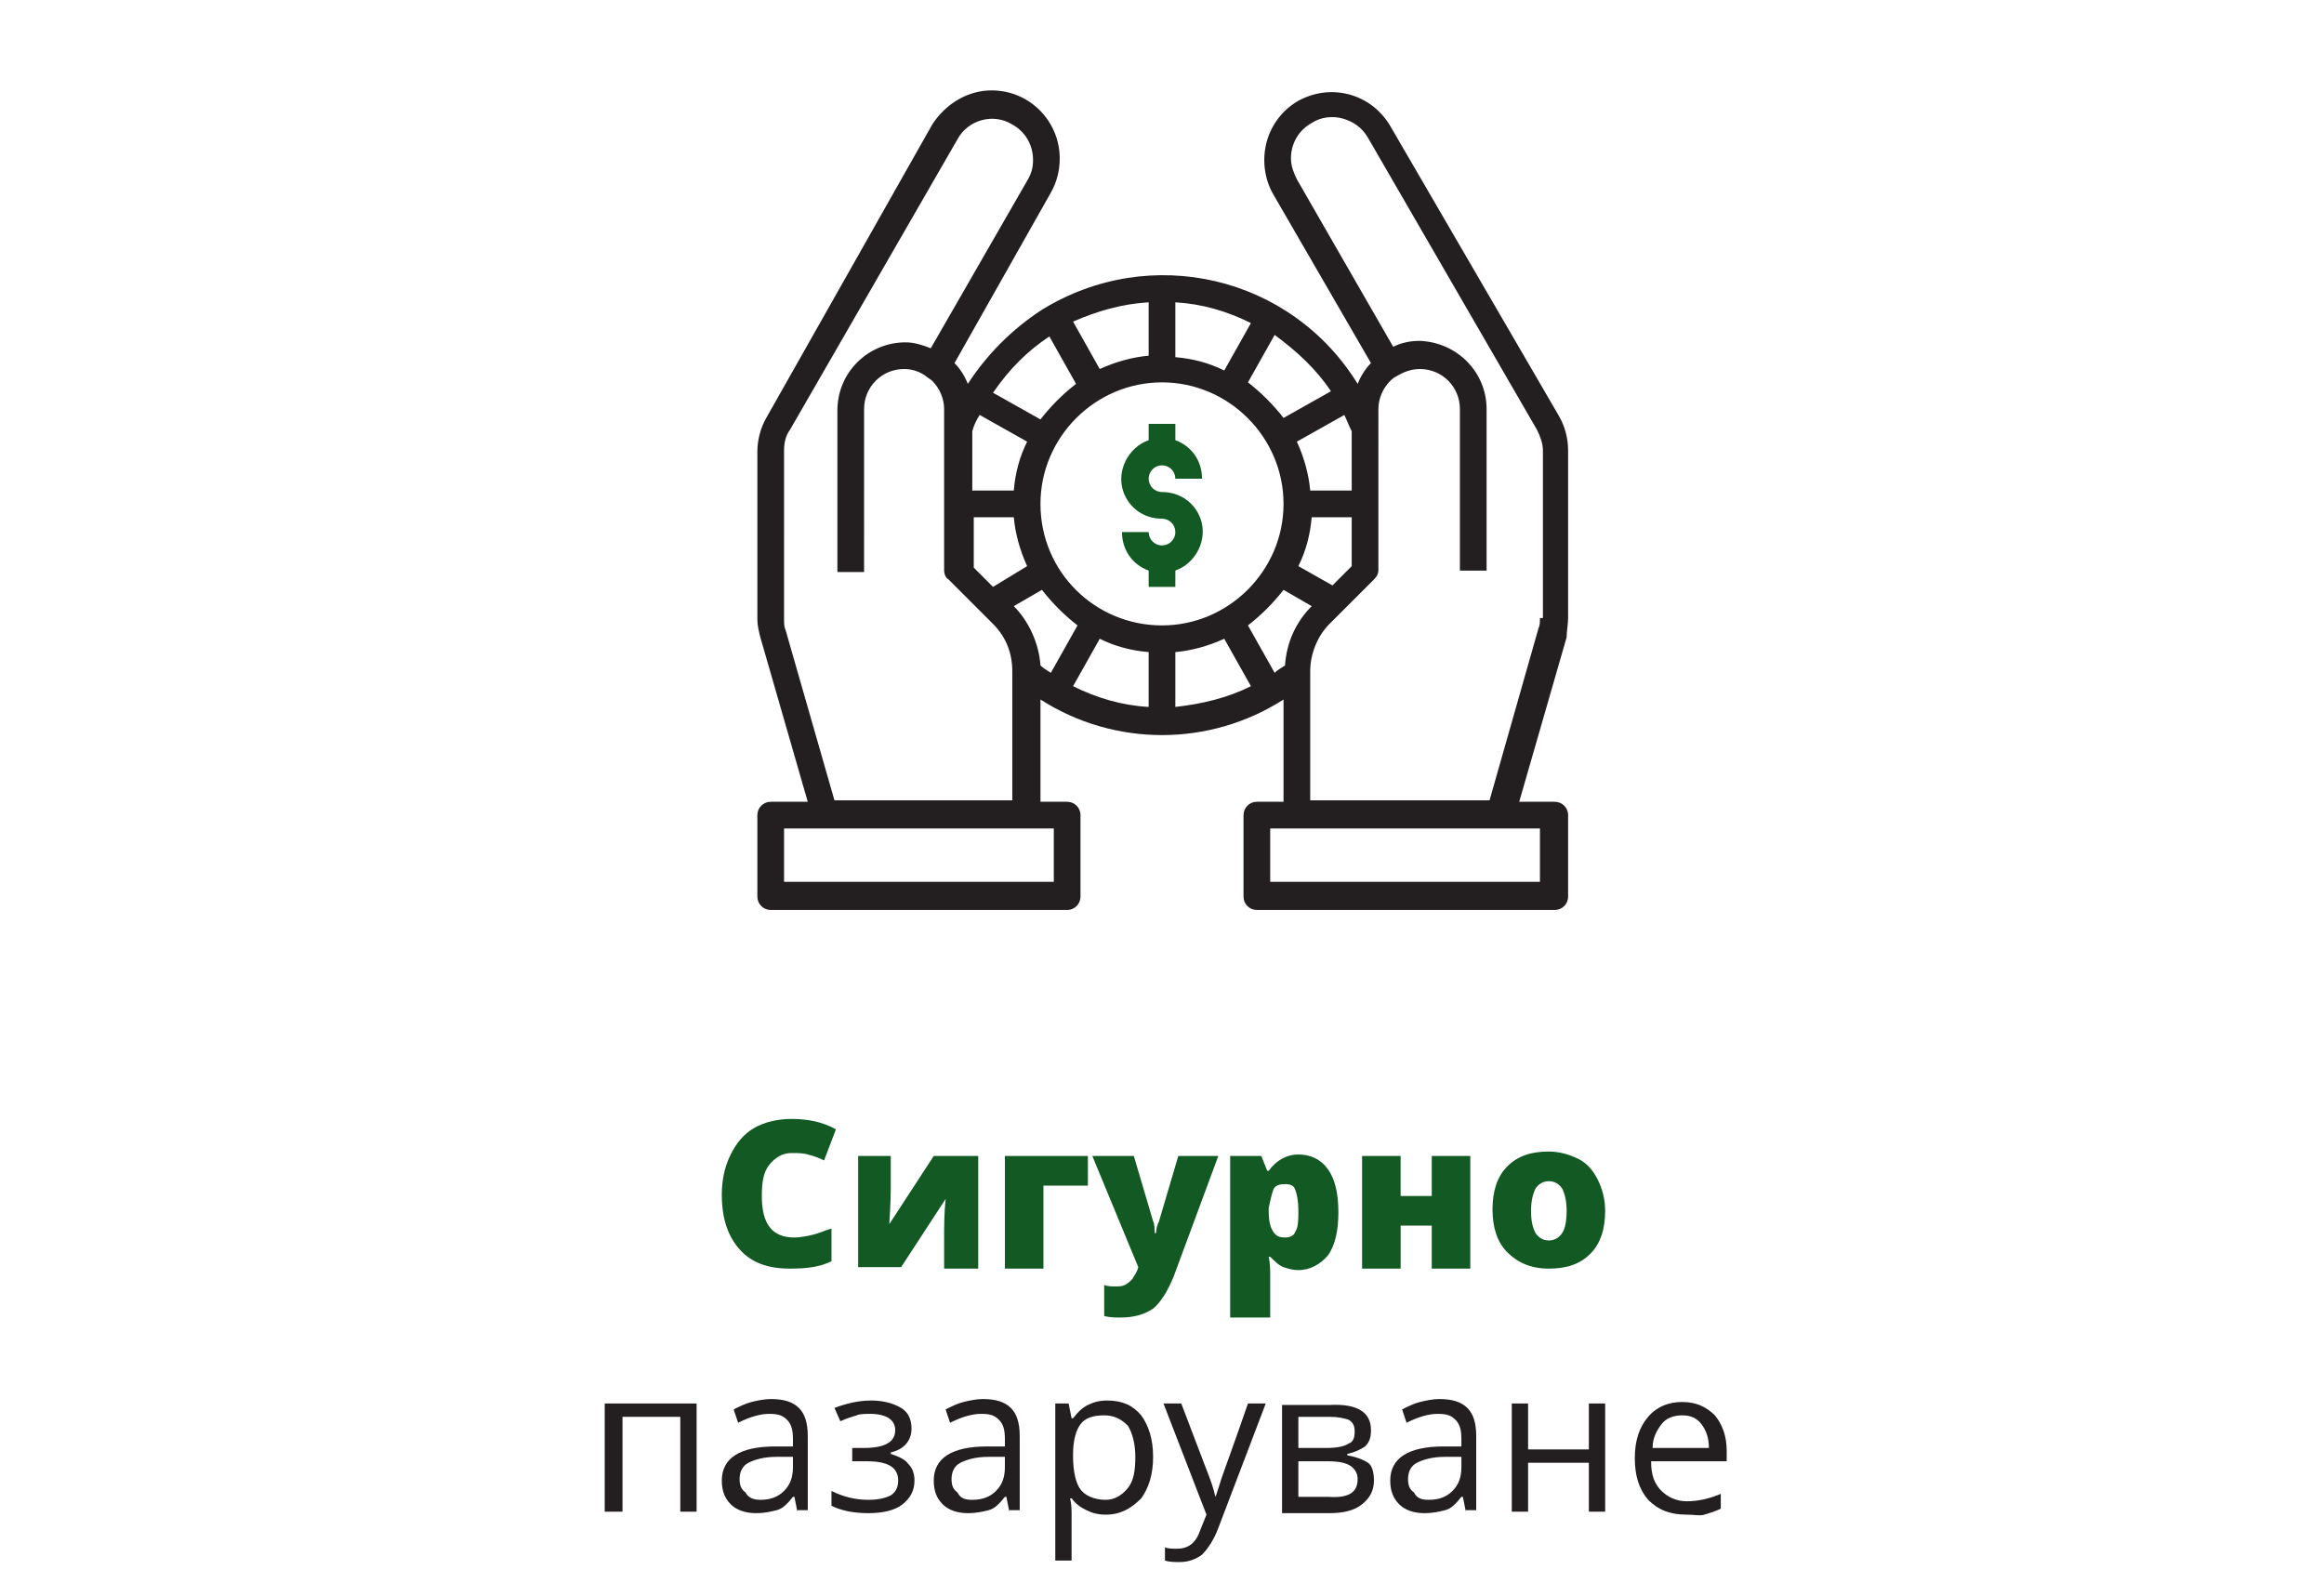 <?xml version="1.0" encoding="utf-8"?>
<!-- Generator: Adobe Illustrator 20.1.0, SVG Export Plug-In . SVG Version: 6.00 Build 0)  -->
<svg version="1.1" id="Capa_1" xmlns="http://www.w3.org/2000/svg" xmlns:xlink="http://www.w3.org/1999/xlink" x="0px" y="0px"
	 width="156.8px" height="107.7px" viewBox="0 0 156.8 107.7" style="enable-background:new 0 0 156.8 107.7;" xml:space="preserve"
	>
<style type="text/css">
	.st0{fill:#125923;}
	.st1{fill:#231F20;}
</style>
<g>
	<path class="st0" d="M53.4,77.8c-0.6,0-1.1,0.3-1.5,0.8c-0.4,0.5-0.5,1.2-0.5,2.1c0,1.9,0.7,2.8,2.2,2.8c0.4,0,0.9-0.1,1.3-0.2
		c0.4-0.1,0.8-0.3,1.2-0.4v2.2c-0.8,0.4-1.7,0.5-2.8,0.5c-1.5,0-2.6-0.4-3.4-1.3c-0.8-0.9-1.2-2.1-1.2-3.7c0-1,0.2-1.9,0.6-2.7
		c0.4-0.8,0.9-1.4,1.6-1.8c0.7-0.4,1.6-0.6,2.5-0.6c1.1,0,2.1,0.2,3,0.7l-0.8,2.1c-0.4-0.2-0.7-0.3-1.1-0.4
		C54.2,77.8,53.8,77.8,53.4,77.8z"/>
	<path class="st0" d="M60.1,78v1.9c0,0.1,0,0.2,0,0.3c0,0.1,0,0.9-0.1,2.4l3-4.6H66v7.6h-2.3v-2.1c0-0.7,0-1.6,0.1-2.6l-3,4.6h-2.9
		V78H60.1z"/>
	<path class="st0" d="M73.4,78v2h-3v5.6h-2.6V78H73.4z"/>
	<path class="st0" d="M73.7,78h2.8l1.3,4.4c0.1,0.2,0.1,0.5,0.1,0.8H78c0-0.3,0.1-0.6,0.2-0.8l1.3-4.4h2.7l-3,8.1
		c-0.4,1-0.9,1.8-1.4,2.2c-0.6,0.4-1.3,0.6-2.2,0.6c-0.3,0-0.7,0-1.1-0.1v-2.1c0.2,0.1,0.5,0.1,0.8,0.1c0.2,0,0.4,0,0.6-0.1
		c0.2-0.1,0.3-0.2,0.5-0.4c0.1-0.2,0.3-0.4,0.4-0.8L73.7,78z"/>
	<path class="st0" d="M87.6,85.7c-0.4,0-0.7-0.1-1-0.2c-0.3-0.1-0.6-0.4-0.9-0.7h-0.1c0.1,0.5,0.1,0.9,0.1,1v3.1H83V78h2.1l0.4,1
		h0.1c0.5-0.7,1.2-1.1,2-1.1c0.8,0,1.5,0.3,2,1c0.5,0.7,0.7,1.7,0.7,2.9c0,1.2-0.2,2.2-0.7,2.9C89.1,85.3,88.4,85.7,87.6,85.7z
		 M86.7,79.9c-0.4,0-0.7,0.1-0.8,0.4s-0.2,0.7-0.3,1.2v0.2c0,0.7,0.1,1.1,0.3,1.4c0.2,0.3,0.4,0.4,0.8,0.4c0.3,0,0.6-0.1,0.7-0.4
		c0.2-0.3,0.2-0.8,0.2-1.4c0-0.7-0.1-1.1-0.2-1.4C87.3,80,87.1,79.9,86.7,79.9z"/>
	<path class="st0" d="M94.5,78v2.7h2.1V78h2.6v7.6h-2.6v-2.9h-2.1v2.9h-2.6V78H94.5z"/>
	<path class="st0" d="M108.3,81.7c0,1.2-0.3,2.2-1,2.9c-0.7,0.7-1.6,1-2.8,1c-1.2,0-2.1-0.4-2.8-1.1c-0.7-0.7-1-1.7-1-2.9
		c0-1.2,0.3-2.2,1-2.9c0.7-0.7,1.6-1,2.8-1c0.7,0,1.4,0.2,2,0.5s1,0.8,1.3,1.4S108.3,80.9,108.3,81.7z M103.3,81.7
		c0,0.7,0.1,1.1,0.3,1.5c0.2,0.3,0.5,0.5,0.9,0.5c0.4,0,0.7-0.2,0.9-0.5c0.2-0.3,0.3-0.8,0.3-1.5c0-0.6-0.1-1.1-0.3-1.5
		c-0.2-0.3-0.5-0.5-0.9-0.5c-0.4,0-0.7,0.2-0.9,0.5C103.4,80.6,103.3,81.1,103.3,81.7z"/>
	<path class="st1" d="M41.9,102h-1.1v-7.3H47v7.3h-1.1v-6.4h-3.9V102z"/>
	<path class="st1" d="M53.8,102l-0.2-1h-0.1c-0.4,0.5-0.7,0.8-1.1,0.9s-0.8,0.2-1.4,0.2c-0.7,0-1.3-0.2-1.7-0.6s-0.6-0.9-0.6-1.6
		c0-1.5,1.2-2.3,3.6-2.3l1.2,0v-0.5c0-0.6-0.1-1-0.4-1.3s-0.6-0.4-1.2-0.4c-0.6,0-1.3,0.2-2.1,0.6l-0.3-0.9c0.4-0.2,0.8-0.4,1.2-0.5
		c0.4-0.1,0.9-0.2,1.3-0.2c0.9,0,1.5,0.2,1.9,0.6c0.4,0.4,0.6,1,0.6,1.9v5H53.8z M51.3,101.2c0.7,0,1.2-0.2,1.6-0.6
		c0.4-0.4,0.6-0.9,0.6-1.6v-0.7l-1.1,0c-0.9,0-1.5,0.2-1.9,0.4c-0.4,0.2-0.6,0.6-0.6,1.1c0,0.4,0.1,0.7,0.4,0.9
		C50.5,101.1,50.9,101.2,51.3,101.2z"/>
	<path class="st1" d="M58.3,97.7c1.4,0,2.1-0.4,2.1-1.2c0-0.7-0.6-1.1-1.7-1.1c-0.3,0-0.7,0-0.9,0.1c-0.3,0.1-0.7,0.2-1.1,0.4
		l-0.4-0.9c0.8-0.3,1.6-0.5,2.5-0.5c0.8,0,1.5,0.2,2,0.5s0.7,0.8,0.7,1.4c0,0.8-0.5,1.4-1.4,1.6v0.1c0.6,0.2,1,0.4,1.2,0.7
		c0.3,0.3,0.4,0.7,0.4,1.1c0,0.7-0.3,1.2-0.8,1.6c-0.5,0.4-1.3,0.6-2.3,0.6c-1.1,0-1.9-0.2-2.5-0.5v-1c0.8,0.4,1.6,0.6,2.5,0.6
		c0.6,0,1.1-0.1,1.5-0.3c0.3-0.2,0.5-0.5,0.5-1c0-0.9-0.7-1.3-2.1-1.3h-1v-0.9H58.3z"/>
	<path class="st1" d="M68.1,102l-0.2-1h-0.1c-0.4,0.5-0.7,0.8-1.1,0.9s-0.8,0.2-1.4,0.2c-0.7,0-1.3-0.2-1.7-0.6
		c-0.4-0.4-0.6-0.9-0.6-1.6c0-1.5,1.2-2.3,3.6-2.3l1.2,0v-0.5c0-0.6-0.1-1-0.4-1.3s-0.6-0.4-1.2-0.4c-0.6,0-1.3,0.2-2.1,0.6
		l-0.3-0.9c0.4-0.2,0.8-0.4,1.2-0.5c0.4-0.1,0.9-0.2,1.3-0.2c0.9,0,1.5,0.2,1.9,0.6c0.4,0.4,0.6,1,0.6,1.9v5H68.1z M65.6,101.2
		c0.7,0,1.2-0.2,1.6-0.6c0.4-0.4,0.6-0.9,0.6-1.6v-0.7l-1.1,0c-0.9,0-1.5,0.2-1.9,0.4c-0.4,0.2-0.6,0.6-0.6,1.1
		c0,0.4,0.1,0.7,0.4,0.9C64.8,101.1,65.1,101.2,65.6,101.2z"/>
	<path class="st1" d="M74.6,102.2c-0.5,0-0.9-0.1-1.3-0.3c-0.4-0.2-0.7-0.4-1-0.8h-0.1c0.1,0.4,0.1,0.8,0.1,1.2v3h-1.1V94.7h0.9
		l0.2,1h0.1c0.3-0.4,0.6-0.7,1-0.9s0.8-0.3,1.3-0.3c1,0,1.7,0.3,2.3,1c0.5,0.7,0.8,1.6,0.8,2.8c0,1.2-0.3,2.1-0.8,2.8
		C76.3,101.8,75.6,102.2,74.6,102.2z M74.5,95.5c-0.8,0-1.3,0.2-1.6,0.6c-0.3,0.4-0.5,1.1-0.5,2v0.2c0,1,0.2,1.8,0.5,2.2
		c0.3,0.4,0.9,0.7,1.7,0.7c0.6,0,1.1-0.3,1.5-0.8c0.4-0.5,0.5-1.2,0.5-2.1c0-0.9-0.2-1.6-0.5-2.1C75.6,95.7,75.1,95.5,74.5,95.5z"/>
	<path class="st1" d="M78.5,94.7h1.2l1.6,4.2c0.4,1,0.6,1.6,0.7,2.1H82c0.1-0.2,0.2-0.6,0.4-1.2c0.2-0.6,0.8-2.2,1.8-5.1h1.2
		l-3.2,8.4c-0.3,0.8-0.7,1.4-1.1,1.8c-0.4,0.3-0.9,0.5-1.5,0.5c-0.3,0-0.7,0-1-0.1v-0.9c0.2,0.1,0.5,0.1,0.8,0.1
		c0.8,0,1.3-0.4,1.6-1.3l0.4-1L78.5,94.7z"/>
	<path class="st1" d="M92.5,96.5c0,0.5-0.1,0.8-0.4,1.1c-0.3,0.2-0.7,0.4-1.2,0.5v0.1c0.6,0.1,1.1,0.3,1.4,0.5s0.4,0.7,0.4,1.2
		c0,0.7-0.3,1.2-0.8,1.6c-0.5,0.4-1.2,0.6-2.2,0.6h-3.2v-7.3h3.2C91.6,94.7,92.5,95.3,92.5,96.5z M91.4,96.6c0-0.4-0.1-0.6-0.4-0.8
		c-0.3-0.1-0.7-0.2-1.3-0.2h-2.1v2.1h1.9c0.7,0,1.2-0.1,1.5-0.3C91.3,97.3,91.4,97,91.4,96.6z M91.6,99.8c0-0.4-0.2-0.7-0.5-0.9
		c-0.3-0.2-0.8-0.3-1.5-0.3h-2v2.4h2C91,101.1,91.6,100.7,91.6,99.8z"/>
	<path class="st1" d="M98.9,102l-0.2-1h-0.1c-0.4,0.5-0.7,0.8-1.1,0.9s-0.8,0.2-1.4,0.2c-0.7,0-1.3-0.2-1.7-0.6s-0.6-0.9-0.6-1.6
		c0-1.5,1.2-2.3,3.6-2.3l1.2,0v-0.5c0-0.6-0.1-1-0.4-1.3s-0.6-0.4-1.2-0.4c-0.6,0-1.3,0.2-2.1,0.6l-0.3-0.9c0.4-0.2,0.8-0.4,1.2-0.5
		c0.4-0.1,0.9-0.2,1.3-0.2c0.9,0,1.5,0.2,1.9,0.6c0.4,0.4,0.6,1,0.6,1.9v5H98.9z M96.4,101.2c0.7,0,1.2-0.2,1.6-0.6
		c0.4-0.4,0.6-0.9,0.6-1.6v-0.7l-1.1,0c-0.9,0-1.5,0.2-1.9,0.4c-0.4,0.2-0.6,0.6-0.6,1.1c0,0.4,0.1,0.7,0.4,0.9
		C95.6,101.1,95.9,101.2,96.4,101.2z"/>
	<path class="st1" d="M103.1,94.7v3.1h4.1v-3.1h1.1v7.3h-1.1v-3.3h-4.1v3.3H102v-7.3H103.1z"/>
	<path class="st1" d="M113.8,102.2c-1.1,0-1.9-0.3-2.6-1c-0.6-0.7-0.9-1.6-0.9-2.8c0-1.2,0.3-2.1,0.9-2.8c0.6-0.7,1.4-1,2.3-1
		c0.9,0,1.6,0.3,2.2,0.9c0.5,0.6,0.8,1.4,0.8,2.4v0.7h-5.1c0,0.9,0.2,1.5,0.7,2c0.4,0.4,1,0.7,1.7,0.7c0.8,0,1.6-0.2,2.3-0.5v1
		c-0.4,0.2-0.8,0.3-1.1,0.4S114.3,102.2,113.8,102.2z M113.5,95.5c-0.6,0-1.1,0.2-1.4,0.6s-0.6,0.9-0.6,1.6h3.8
		c0-0.7-0.2-1.2-0.5-1.6C114.5,95.7,114.1,95.5,113.5,95.5z"/>
</g>
<g id="protect-protection-safe-money-hands">
	<path class="st0" d="M78.4,36.8c-0.5,0-0.9-0.4-0.9-0.9h-1.8c0,1.2,0.7,2.2,1.8,2.6v1.1h1.8v-1.1c1.4-0.5,2.2-2.1,1.7-3.5
		c-0.4-1.1-1.4-1.8-2.6-1.8c-0.5,0-0.9-0.4-0.9-0.9c0-0.5,0.4-0.9,0.9-0.9s0.9,0.4,0.9,0.9h1.8c0-1.2-0.7-2.2-1.8-2.6v-1.1h-1.8v1.1
		c-1.4,0.5-2.2,2.1-1.7,3.5c0.4,1.1,1.4,1.8,2.6,1.8c0.5,0,0.9,0.4,0.9,0.9C79.3,36.4,78.9,36.8,78.4,36.8z"/>
	<path class="st1" d="M105.8,41.7V30.4c0-0.8-0.2-1.6-0.6-2.3L93.8,8.5c-1.3-2.2-4-2.9-6.2-1.7c-1.4,0.8-2.3,2.3-2.3,4
		c0,0.8,0.2,1.6,0.6,2.3l6.6,11.4c-0.4,0.4-0.7,0.9-0.9,1.4c-4.5-7.3-14-9.5-21.3-5c-2,1.3-3.7,3-5,5c-0.2-0.5-0.5-1-0.9-1.4
		L70.9,13c0.4-0.7,0.6-1.5,0.6-2.3c0-2.5-2-4.6-4.6-4.6c-1.6,0-3.1,0.9-4,2.3L51.7,28.2c-0.4,0.7-0.6,1.5-0.6,2.3v11.3
		c0,0.4,0.1,0.8,0.2,1.2l3.2,11.1H52c-0.5,0-0.9,0.4-0.9,0.9v5.5c0,0.5,0.4,0.9,0.9,0.9H72c0.5,0,0.9-0.4,0.9-0.9V55
		c0-0.5-0.4-0.9-0.9-0.9h-1.8v-6.9c5,3.2,11.4,3.2,16.4,0v6.9h-1.8c-0.5,0-0.9,0.4-0.9,0.9v5.5c0,0.5,0.4,0.9,0.9,0.9h20.1
		c0.5,0,0.9-0.4,0.9-0.9V55c0-0.5-0.4-0.9-0.9-0.9h-2.4l3.2-11.1C105.7,42.6,105.8,42.1,105.8,41.7z M91.2,29.1v4h-2.8
		c-0.1-1.1-0.4-2.2-0.9-3.3l3.2-1.8C90.9,28.4,91,28.7,91.2,29.1z M91.2,34.9v3.3l-1.3,1.3l-2.3-1.3c0.5-1,0.8-2.1,0.9-3.3H91.2z
		 M89.8,26.4l-3.2,1.8c-0.7-0.9-1.5-1.7-2.4-2.4l1.8-3.2C87.5,23.7,88.8,24.9,89.8,26.4z M79.3,20.4c1.8,0.1,3.5,0.6,5.1,1.4
		l-1.8,3.2c-1-0.5-2.1-0.8-3.3-0.9V20.4z M77.5,20.4V24c-1.1,0.1-2.2,0.4-3.3,0.9l-1.8-3.2C74,21,75.7,20.5,77.5,20.4z M70.8,22.7
		l1.8,3.2c-0.9,0.7-1.7,1.5-2.4,2.4l-3.2-1.8C68.1,24.9,69.3,23.7,70.8,22.7L70.8,22.7z M65.6,29.1c0.1-0.4,0.3-0.8,0.5-1.1l3.2,1.8
		c-0.5,1-0.8,2.1-0.9,3.3h-2.8V29.1z M65.6,34.9h2.8c0.1,1.1,0.4,2.2,0.9,3.3L67,39.6l-1.3-1.3V34.9z M53,42.5
		c-0.1-0.2-0.1-0.5-0.1-0.7V30.4c0-0.5,0.1-1,0.4-1.4L64.6,9.4c0.7-1.3,2.4-1.8,3.7-1c0,0,0,0,0,0c0.9,0.5,1.4,1.4,1.4,2.4
		c0,0.5-0.1,0.9-0.4,1.4l-6.5,11.3c-0.5-0.2-1.1-0.4-1.7-0.4c-2.5,0-4.6,2-4.6,4.6v10.9h1.8V27.6c0-1.5,1.2-2.7,2.7-2.7
		c0.6,0,1.1,0.2,1.5,0.5c0.1,0.1,0.3,0.2,0.4,0.3c0.5,0.5,0.8,1.2,0.8,1.9v10.9c0,0.2,0.1,0.5,0.3,0.6l3,3c0.9,0.9,1.3,2,1.3,3.2
		v8.7H56.3L53,42.5z M71.1,55.9v3.6H52.9v-3.6H71.1z M70.2,44.9c-0.1-1.5-0.8-3-1.8-4l1.9-1.1c0.7,0.9,1.5,1.7,2.4,2.4l-1.8,3.2
		C70.6,45.2,70.4,45.1,70.2,44.9z M77.5,47.7c-1.8-0.1-3.5-0.6-5.1-1.4l1.8-3.2c1,0.5,2.1,0.8,3.3,0.9V47.7z M70.2,34
		c0-4.5,3.7-8.2,8.2-8.2c4.5,0,8.2,3.7,8.2,8.2s-3.7,8.2-8.2,8.2C73.9,42.2,70.2,38.6,70.2,34z M79.3,47.7V44
		c1.1-0.1,2.2-0.4,3.3-0.9l1.8,3.2C82.8,47.1,81.1,47.5,79.3,47.7z M86,45.4l-1.8-3.2c0.9-0.7,1.7-1.5,2.4-2.4l1.9,1.1
		c-1.1,1.1-1.7,2.5-1.8,4C86.4,45.1,86.2,45.2,86,45.4z M103.9,55.9v3.6H85.7v-3.6H103.9z M103.9,41.7c0,0.3,0,0.5-0.1,0.7
		l-3.3,11.6H88.4v-8.7c0-1.2,0.5-2.4,1.3-3.2l3-3c0.2-0.2,0.3-0.4,0.3-0.6V27.6c0-0.7,0.3-1.4,0.8-1.9c0.1-0.1,0.2-0.2,0.4-0.3
		c0.5-0.3,1-0.5,1.6-0.5c1.5,0,2.7,1.2,2.7,2.7v10.9h1.8V27.6c0-2.5-2-4.5-4.5-4.6c-0.6,0-1.2,0.1-1.8,0.4l-6.5-11.3
		c-0.2-0.4-0.4-0.9-0.4-1.4c0-1,0.5-1.9,1.4-2.4c0.6-0.4,1.4-0.5,2.1-0.3c0.7,0.2,1.3,0.6,1.7,1.3l11.4,19.7
		c0.2,0.4,0.4,0.9,0.4,1.4V41.7z"/>
</g>
</svg>
